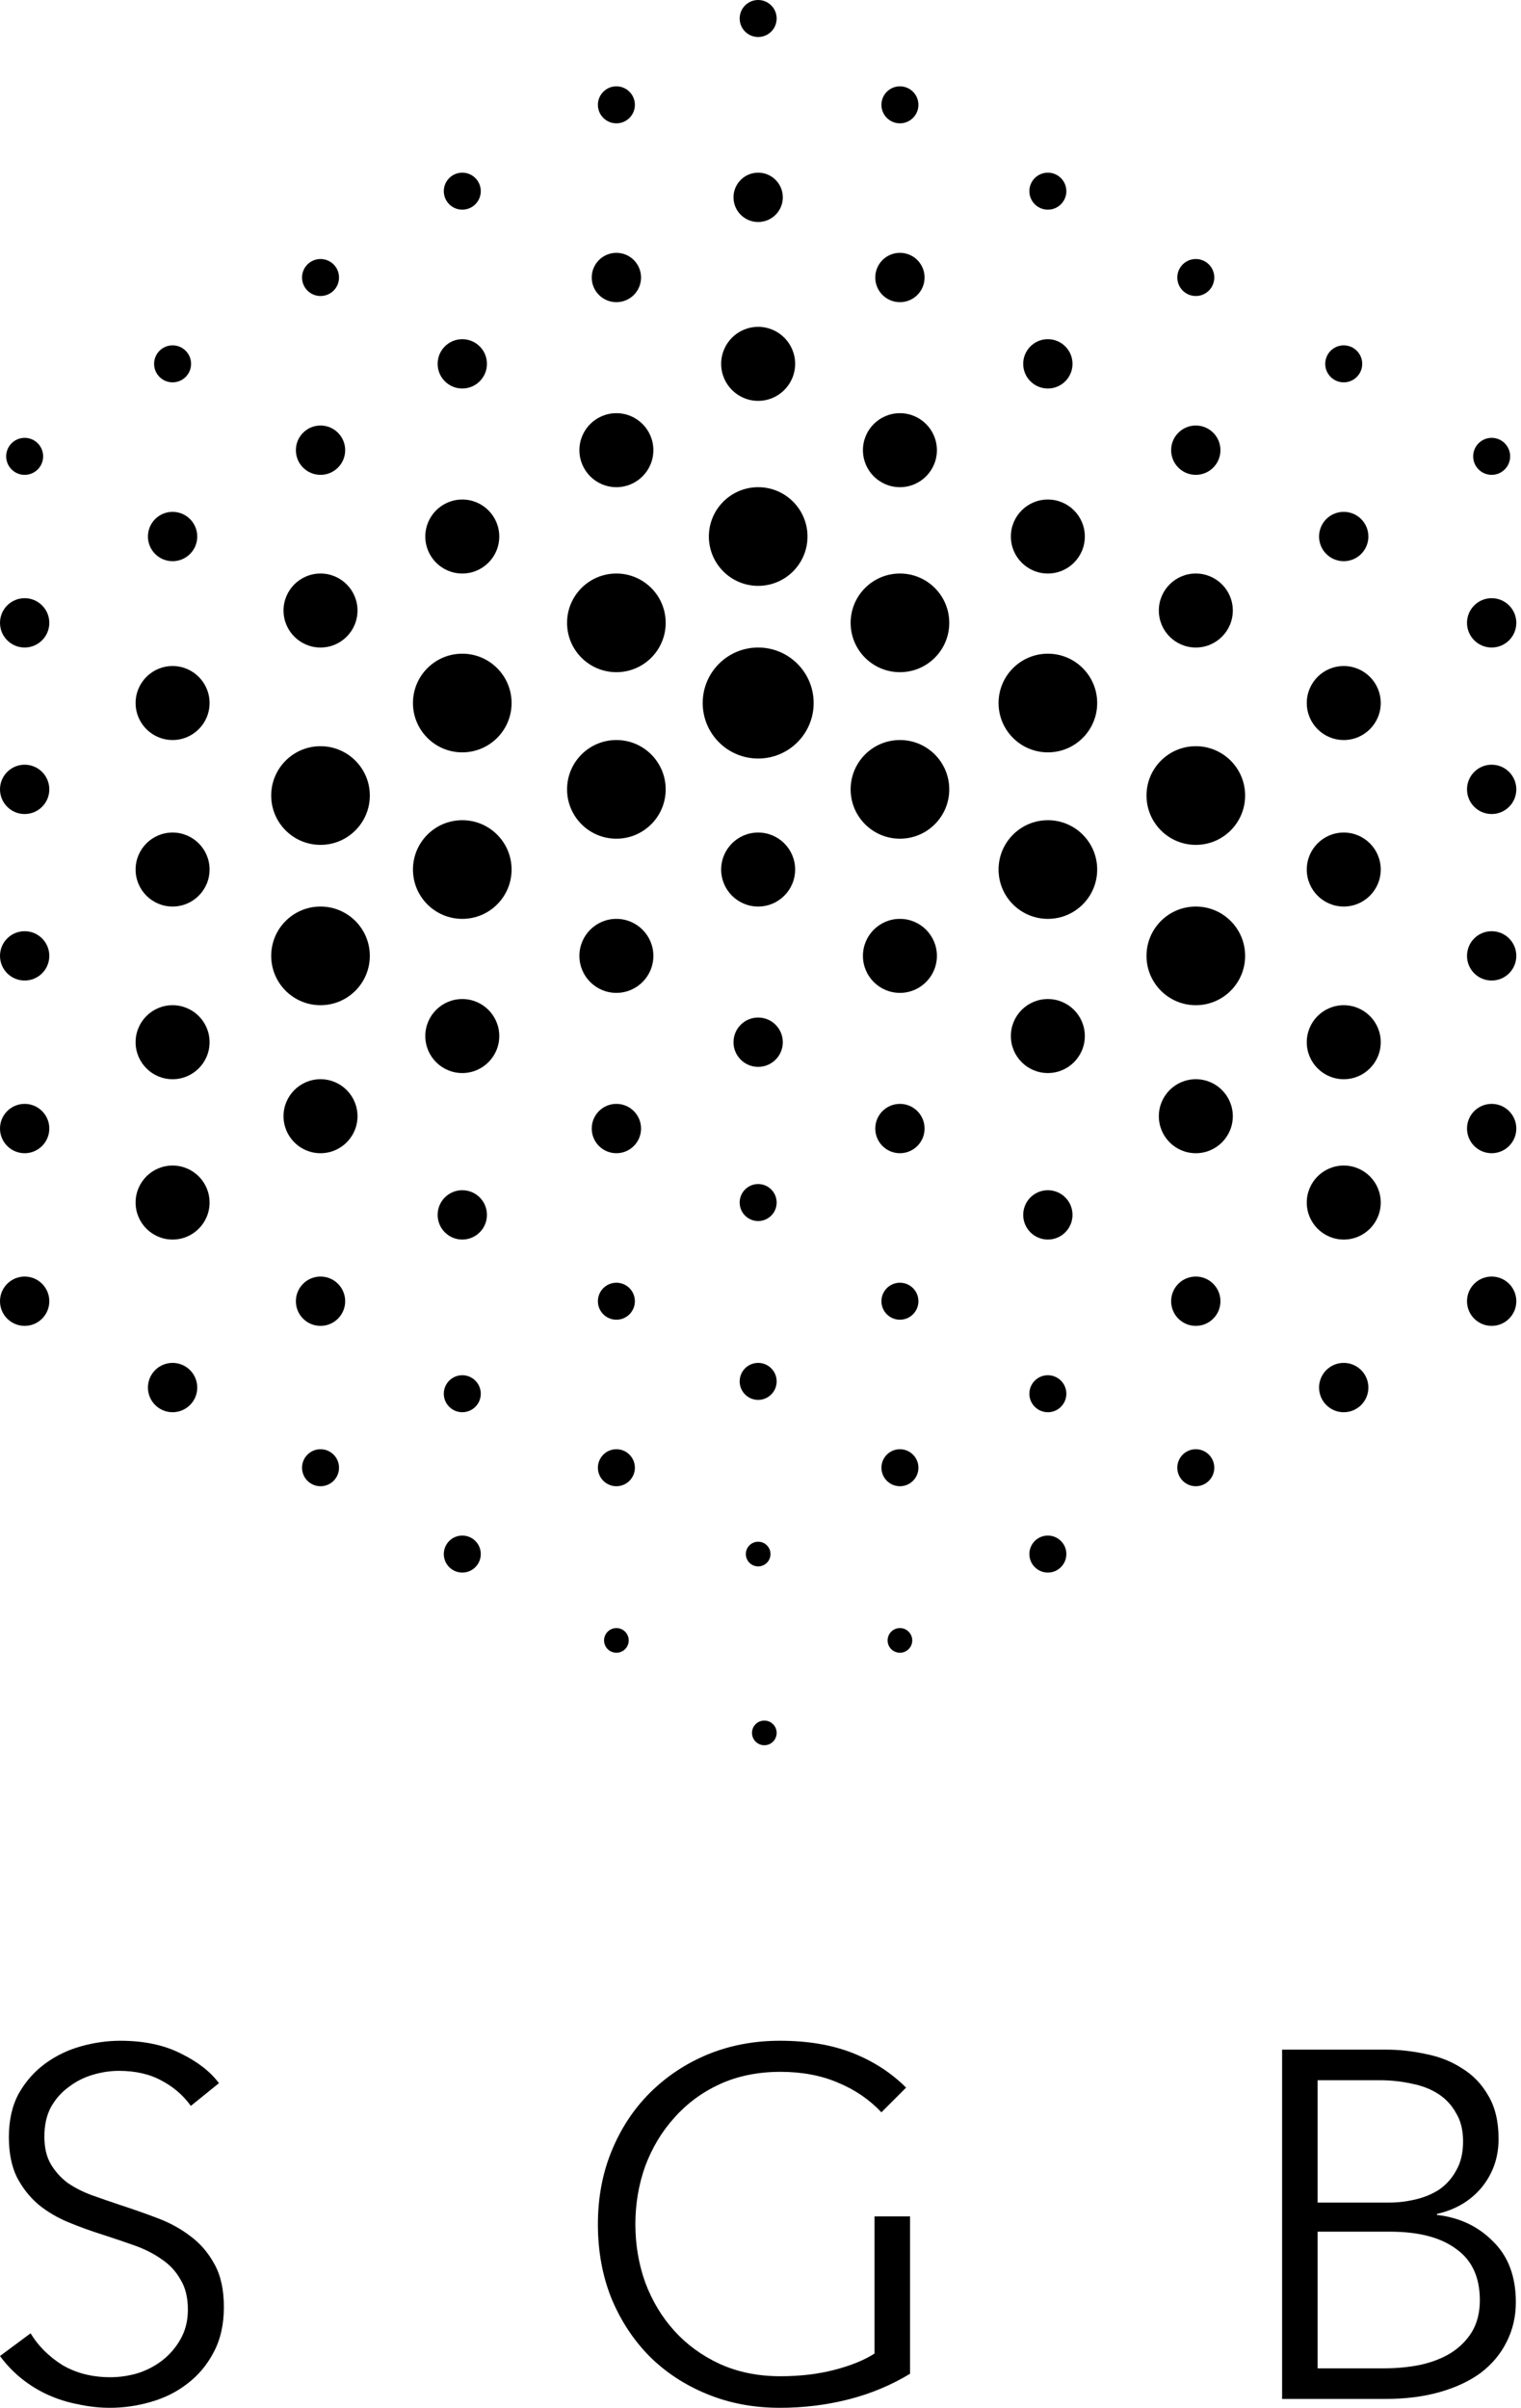 <svg  viewBox="0 0 158 250" fill="none" xmlns="http://www.w3.org/2000/svg">
    <path fill-rule="evenodd" clip-rule="evenodd" d="M80.678 1.921C80.678 2.982 79.818 3.842 78.757 3.842C77.696 3.842 76.836 2.982 76.836 1.921C76.836 0.86 77.696 0 78.757 0C79.818 0 80.678 0.86 80.678 1.921ZM80.678 124.859C80.678 125.92 79.818 126.78 78.757 126.78C77.696 126.78 76.836 125.92 76.836 124.859C76.836 123.798 77.696 122.938 78.757 122.938C79.818 122.938 80.678 123.798 80.678 124.859ZM64.03 137.025C65.091 137.025 65.951 136.165 65.951 135.104C65.951 134.043 65.091 133.183 64.03 133.183C62.969 133.183 62.109 134.043 62.109 135.104C62.109 136.165 62.969 137.025 64.03 137.025ZM95.404 135.104C95.404 136.165 94.544 137.025 93.483 137.025C92.422 137.025 91.562 136.165 91.562 135.104C91.562 134.043 92.422 133.183 93.483 133.183C94.544 133.183 95.404 134.043 95.404 135.104ZM48.023 146.629C49.083 146.629 49.943 145.769 49.943 144.709C49.943 143.648 49.083 142.788 48.023 142.788C46.962 142.788 46.102 143.648 46.102 144.709C46.102 145.769 46.962 146.629 48.023 146.629ZM110.772 144.709C110.772 145.769 109.911 146.629 108.851 146.629C107.79 146.629 106.93 145.769 106.93 144.709C106.93 143.648 107.79 142.788 108.851 142.788C109.911 142.788 110.772 143.648 110.772 144.709ZM33.296 154.313C34.357 154.313 35.217 153.453 35.217 152.392C35.217 151.331 34.357 150.471 33.296 150.471C32.235 150.471 31.375 151.331 31.375 152.392C31.375 153.453 32.235 154.313 33.296 154.313ZM126.139 152.392C126.139 153.453 125.279 154.313 124.218 154.313C123.157 154.313 122.297 153.453 122.297 152.392C122.297 151.331 123.157 150.471 124.218 150.471C125.279 150.471 126.139 151.331 126.139 152.392ZM78.757 145.349C79.818 145.349 80.678 144.489 80.678 143.428C80.678 142.367 79.818 141.507 78.757 141.507C77.696 141.507 76.836 142.367 76.836 143.428C76.836 144.489 77.696 145.349 78.757 145.349ZM65.951 152.392C65.951 153.453 65.091 154.313 64.03 154.313C62.969 154.313 62.109 153.453 62.109 152.392C62.109 151.331 62.969 150.471 64.03 150.471C65.091 150.471 65.951 151.331 65.951 152.392ZM48.023 163.277C49.083 163.277 49.943 162.417 49.943 161.356C49.943 160.296 49.083 159.436 48.023 159.436C46.962 159.436 46.102 160.296 46.102 161.356C46.102 162.417 46.962 163.277 48.023 163.277ZM110.772 161.356C110.772 162.417 109.911 163.277 108.851 163.277C107.79 163.277 106.93 162.417 106.93 161.356C106.93 160.296 107.79 159.436 108.851 159.436C109.911 159.436 110.772 160.296 110.772 161.356ZM93.483 154.313C94.544 154.313 95.404 153.453 95.404 152.392C95.404 151.331 94.544 150.471 93.483 150.471C92.422 150.471 91.562 151.331 91.562 152.392C91.562 153.453 92.422 154.313 93.483 154.313ZM80.038 161.356C80.038 162.064 79.465 162.637 78.757 162.637C78.05 162.637 77.477 162.064 77.477 161.356C77.477 160.649 78.05 160.076 78.757 160.076C79.465 160.076 80.038 160.649 80.038 161.356ZM64.031 171.601C64.738 171.601 65.311 171.028 65.311 170.321C65.311 169.613 64.738 169.04 64.031 169.04C63.323 169.04 62.75 169.613 62.75 170.321C62.75 171.028 63.323 171.601 64.031 171.601ZM94.764 170.321C94.764 171.028 94.191 171.601 93.484 171.601C92.776 171.601 92.203 171.028 92.203 170.321C92.203 169.613 92.776 169.04 93.484 169.04C94.191 169.04 94.764 169.613 94.764 170.321ZM79.398 181.206C80.105 181.206 80.678 180.633 80.678 179.925C80.678 179.218 80.105 178.645 79.398 178.645C78.69 178.645 78.117 179.218 78.117 179.925C78.117 180.633 78.69 181.206 79.398 181.206ZM81.318 20.49C81.318 21.904 80.171 23.051 78.757 23.051C77.342 23.051 76.195 21.904 76.195 20.49C76.195 19.075 77.342 17.928 78.757 17.928C80.171 17.928 81.318 19.075 81.318 20.49ZM78.757 110.772C80.171 110.772 81.318 109.626 81.318 108.211C81.318 106.797 80.171 105.65 78.757 105.65C77.342 105.65 76.195 106.797 76.195 108.211C76.195 109.626 77.342 110.772 78.757 110.772ZM66.591 117.175C66.591 118.59 65.445 119.737 64.03 119.737C62.615 119.737 61.469 118.59 61.469 117.175C61.469 115.761 62.615 114.614 64.03 114.614C65.445 114.614 66.591 115.761 66.591 117.175ZM93.483 119.737C94.898 119.737 96.044 118.59 96.044 117.175C96.044 115.761 94.898 114.614 93.483 114.614C92.069 114.614 90.922 115.761 90.922 117.175C90.922 118.59 92.069 119.737 93.483 119.737ZM50.583 126.14C50.583 127.554 49.437 128.701 48.022 128.701C46.608 128.701 45.461 127.554 45.461 126.14C45.461 124.725 46.608 123.578 48.022 123.578C49.437 123.578 50.583 124.725 50.583 126.14ZM108.85 128.701C110.265 128.701 111.411 127.554 111.411 126.14C111.411 124.725 110.265 123.578 108.85 123.578C107.436 123.578 106.289 124.725 106.289 126.14C106.289 127.554 107.436 128.701 108.85 128.701ZM35.857 135.104C35.857 136.519 34.71 137.665 33.296 137.665C31.881 137.665 30.735 136.519 30.735 135.104C30.735 133.689 31.881 132.543 33.296 132.543C34.71 132.543 35.857 133.689 35.857 135.104ZM124.217 137.665C125.632 137.665 126.779 136.518 126.779 135.104C126.779 133.689 125.632 132.543 124.217 132.543C122.803 132.543 121.656 133.689 121.656 135.104C121.656 136.518 122.803 137.665 124.217 137.665ZM20.49 144.068C20.49 145.483 19.343 146.629 17.928 146.629C16.514 146.629 15.367 145.483 15.367 144.068C15.367 142.654 16.514 141.507 17.928 141.507C19.343 141.507 20.49 142.654 20.49 144.068ZM139.585 146.63C140.999 146.63 142.146 145.483 142.146 144.068C142.146 142.654 140.999 141.507 139.585 141.507C138.17 141.507 137.023 142.654 137.023 144.068C137.023 145.483 138.17 146.63 139.585 146.63ZM66.591 28.814C66.591 30.228 65.445 31.375 64.03 31.375C62.615 31.375 61.469 30.228 61.469 28.814C61.469 27.399 62.615 26.252 64.03 26.252C65.445 26.252 66.591 27.399 66.591 28.814ZM93.483 31.375C94.898 31.375 96.044 30.228 96.044 28.814C96.044 27.399 94.898 26.252 93.483 26.252C92.069 26.252 90.922 27.399 90.922 28.814C90.922 30.228 92.069 31.375 93.483 31.375ZM50.583 37.778C50.583 39.192 49.437 40.339 48.022 40.339C46.608 40.339 45.461 39.192 45.461 37.778C45.461 36.363 46.608 35.217 48.022 35.217C49.437 35.217 50.583 36.363 50.583 37.778ZM108.85 40.339C110.265 40.339 111.411 39.192 111.411 37.778C111.411 36.363 110.265 35.217 108.85 35.217C107.436 35.217 106.289 36.363 106.289 37.778C106.289 39.192 107.436 40.339 108.85 40.339ZM35.857 46.742C35.857 48.157 34.71 49.303 33.296 49.303C31.881 49.303 30.735 48.157 30.735 46.742C30.735 45.328 31.881 44.181 33.296 44.181C34.71 44.181 35.857 45.328 35.857 46.742ZM124.217 49.303C125.632 49.303 126.779 48.157 126.779 46.742C126.779 45.328 125.632 44.181 124.217 44.181C122.803 44.181 121.656 45.328 121.656 46.742C121.656 48.157 122.803 49.303 124.217 49.303ZM20.49 55.706C20.49 57.121 19.343 58.268 17.928 58.268C16.514 58.268 15.367 57.121 15.367 55.706C15.367 54.292 16.514 53.145 17.928 53.145C19.343 53.145 20.49 54.292 20.49 55.706ZM139.585 58.268C140.999 58.268 142.146 57.121 142.146 55.706C142.146 54.292 140.999 53.145 139.585 53.145C138.17 53.145 137.023 54.292 137.023 55.706C137.023 57.121 138.17 58.268 139.585 58.268ZM5.122 64.671C5.122 66.085 3.976 67.232 2.561 67.232C1.147 67.232 0 66.085 0 64.671C0 63.256 1.147 62.109 2.561 62.109C3.976 62.109 5.122 63.256 5.122 64.671ZM2.561 101.808C3.976 101.808 5.122 100.662 5.122 99.247C5.122 97.832 3.976 96.686 2.561 96.686C1.147 96.686 0 97.832 0 99.247C0 100.662 1.147 101.808 2.561 101.808ZM157.513 99.247C157.513 100.662 156.366 101.808 154.952 101.808C153.537 101.808 152.391 100.662 152.391 99.247C152.391 97.832 153.537 96.686 154.952 96.686C156.366 96.686 157.513 97.832 157.513 99.247ZM2.561 84.52C3.976 84.52 5.122 83.373 5.122 81.959C5.122 80.544 3.976 79.398 2.561 79.398C1.147 79.398 0 80.544 0 81.959C0 83.373 1.147 84.52 2.561 84.52ZM157.513 81.959C157.513 83.373 156.366 84.52 154.952 84.52C153.537 84.52 152.391 83.373 152.391 81.959C152.391 80.544 153.537 79.398 154.952 79.398C156.366 79.398 157.513 80.544 157.513 81.959ZM2.561 119.737C3.976 119.737 5.122 118.59 5.122 117.176C5.122 115.761 3.976 114.614 2.561 114.614C1.147 114.614 0 115.761 0 117.176C0 118.59 1.147 119.737 2.561 119.737ZM157.513 117.175C157.513 118.59 156.366 119.737 154.952 119.737C153.537 119.737 152.391 118.59 152.391 117.175C152.391 115.761 153.537 114.614 154.952 114.614C156.366 114.614 157.513 115.761 157.513 117.175ZM2.561 137.665C3.976 137.665 5.122 136.519 5.122 135.104C5.122 133.689 3.976 132.543 2.561 132.543C1.147 132.543 0 133.689 0 135.104C0 136.519 1.147 137.665 2.561 137.665ZM157.513 135.104C157.513 136.518 156.366 137.665 154.952 137.665C153.537 137.665 152.391 136.518 152.391 135.104C152.391 133.689 153.537 132.543 154.952 132.543C156.366 132.543 157.513 133.689 157.513 135.104ZM154.952 67.232C156.366 67.232 157.513 66.085 157.513 64.671C157.513 63.256 156.366 62.109 154.952 62.109C153.537 62.109 152.391 63.256 152.391 64.671C152.391 66.085 153.537 67.232 154.952 67.232ZM82.598 37.778C82.598 39.9 80.878 41.62 78.756 41.62C76.634 41.62 74.914 39.9 74.914 37.778C74.914 35.656 76.634 33.936 78.756 33.936C80.878 33.936 82.598 35.656 82.598 37.778ZM64.029 50.584C66.151 50.584 67.871 48.864 67.871 46.742C67.871 44.62 66.151 42.9 64.029 42.9C61.907 42.9 60.188 44.62 60.188 46.742C60.188 48.864 61.907 50.584 64.029 50.584ZM97.324 46.742C97.324 48.864 95.604 50.584 93.482 50.584C91.361 50.584 89.641 48.864 89.641 46.742C89.641 44.62 91.361 42.9 93.482 42.9C95.604 42.9 97.324 44.62 97.324 46.742ZM48.022 59.548C50.143 59.548 51.863 57.828 51.863 55.706C51.863 53.585 50.143 51.865 48.022 51.865C45.9 51.865 44.18 53.585 44.18 55.706C44.18 57.828 45.9 59.548 48.022 59.548ZM51.863 107.571C51.863 109.693 50.143 111.413 48.022 111.413C45.9 111.413 44.18 109.693 44.18 107.571C44.18 105.449 45.9 103.729 48.022 103.729C50.143 103.729 51.863 105.449 51.863 107.571ZM108.85 111.413C110.971 111.413 112.691 109.693 112.691 107.571C112.691 105.449 110.971 103.729 108.85 103.729C106.728 103.729 105.008 105.449 105.008 107.571C105.008 109.693 106.728 111.413 108.85 111.413ZM67.871 99.247C67.871 101.369 66.151 103.089 64.029 103.089C61.907 103.089 60.188 101.369 60.188 99.247C60.188 97.125 61.907 95.405 64.029 95.405C66.151 95.405 67.871 97.125 67.871 99.247ZM93.482 103.089C95.604 103.089 97.324 101.369 97.324 99.247C97.324 97.125 95.604 95.405 93.482 95.405C91.361 95.405 89.641 97.125 89.641 99.247C89.641 101.369 91.361 103.089 93.482 103.089ZM112.691 55.706C112.691 57.828 110.971 59.548 108.85 59.548C106.728 59.548 105.008 57.828 105.008 55.706C105.008 53.585 106.728 51.865 108.85 51.865C110.971 51.865 112.691 53.585 112.691 55.706ZM33.295 67.232C35.417 67.232 37.137 65.512 37.137 63.39C37.137 61.268 35.417 59.548 33.295 59.548C31.173 59.548 29.453 61.268 29.453 63.39C29.453 65.512 31.173 67.232 33.295 67.232ZM21.77 108.211C21.77 110.333 20.049 112.053 17.928 112.053C15.806 112.053 14.086 110.333 14.086 108.211C14.086 106.089 15.806 104.369 17.928 104.369C20.049 104.369 21.77 106.089 21.77 108.211ZM139.588 112.053C141.71 112.053 143.43 110.333 143.43 108.211C143.43 106.089 141.71 104.369 139.588 104.369C137.466 104.369 135.746 106.089 135.746 108.211C135.746 110.333 137.466 112.053 139.588 112.053ZM21.77 124.859C21.77 126.981 20.049 128.701 17.928 128.701C15.806 128.701 14.086 126.981 14.086 124.859C14.086 122.737 15.806 121.017 17.928 121.017C20.049 121.017 21.77 122.737 21.77 124.859ZM139.588 128.701C141.71 128.701 143.43 126.981 143.43 124.859C143.43 122.737 141.71 121.017 139.588 121.017C137.466 121.017 135.746 122.737 135.746 124.859C135.746 126.981 137.466 128.701 139.588 128.701ZM37.137 115.895C37.137 118.017 35.417 119.737 33.295 119.737C31.173 119.737 29.453 118.017 29.453 115.895C29.453 113.773 31.173 112.053 33.295 112.053C35.417 112.053 37.137 113.773 37.137 115.895ZM124.221 119.737C126.343 119.737 128.063 118.017 128.063 115.895C128.063 113.773 126.343 112.053 124.221 112.053C122.099 112.053 120.379 113.773 120.379 115.895C120.379 118.017 122.099 119.737 124.221 119.737ZM128.063 63.39C128.063 65.512 126.343 67.232 124.221 67.232C122.099 67.232 120.379 65.512 120.379 63.39C120.379 61.268 122.099 59.548 124.221 59.548C126.343 59.548 128.063 61.268 128.063 63.39ZM17.928 76.836C20.049 76.836 21.77 75.116 21.77 72.995C21.77 70.873 20.049 69.153 17.928 69.153C15.806 69.153 14.086 70.873 14.086 72.995C14.086 75.116 15.806 76.836 17.928 76.836ZM21.77 90.283C21.77 92.404 20.049 94.125 17.928 94.125C15.806 94.125 14.086 92.404 14.086 90.283C14.086 88.161 15.806 86.441 17.928 86.441C20.049 86.441 21.77 88.161 21.77 90.283ZM139.588 94.125C141.71 94.125 143.43 92.404 143.43 90.283C143.43 88.161 141.71 86.441 139.588 86.441C137.466 86.441 135.746 88.161 135.746 90.283C135.746 92.404 137.466 94.125 139.588 94.125ZM143.43 72.995C143.43 75.116 141.71 76.836 139.588 76.836C137.466 76.836 135.746 75.116 135.746 72.995C135.746 70.873 137.466 69.153 139.588 69.153C141.71 69.153 143.43 70.873 143.43 72.995ZM78.756 94.125C80.878 94.125 82.598 92.404 82.598 90.283C82.598 88.161 80.878 86.441 78.756 86.441C76.634 86.441 74.914 88.161 74.914 90.283C74.914 92.404 76.634 94.125 78.756 94.125ZM83.882 55.706C83.882 58.535 81.588 60.829 78.759 60.829C75.93 60.829 73.637 58.535 73.637 55.706C73.637 52.877 75.93 50.584 78.759 50.584C81.588 50.584 83.882 52.877 83.882 55.706ZM64.029 69.793C66.858 69.793 69.151 67.5 69.151 64.671C69.151 61.842 66.858 59.548 64.029 59.548C61.2 59.548 58.906 61.842 58.906 64.671C58.906 67.5 61.2 69.793 64.029 69.793ZM98.608 64.671C98.608 67.5 96.315 69.793 93.486 69.793C90.657 69.793 88.363 67.5 88.363 64.671C88.363 61.842 90.657 59.548 93.486 59.548C96.315 59.548 98.608 61.842 98.608 64.671ZM64.029 87.081C66.858 87.081 69.151 84.788 69.151 81.959C69.151 79.13 66.858 76.836 64.029 76.836C61.2 76.836 58.906 79.13 58.906 81.959C58.906 84.788 61.2 87.081 64.029 87.081ZM98.608 81.959C98.608 84.788 96.315 87.081 93.486 87.081C90.657 87.081 88.363 84.788 88.363 81.959C88.363 79.13 90.657 76.836 93.486 76.836C96.315 76.836 98.608 79.13 98.608 81.959ZM48.021 78.117C50.85 78.117 53.143 75.824 53.143 72.995C53.143 70.166 50.85 67.872 48.021 67.872C45.192 67.872 42.898 70.166 42.898 72.995C42.898 75.824 45.192 78.117 48.021 78.117ZM113.975 72.995C113.975 75.824 111.682 78.117 108.853 78.117C106.024 78.117 103.73 75.824 103.73 72.995C103.73 70.166 106.024 67.872 108.853 67.872C111.682 67.872 113.975 70.166 113.975 72.995ZM33.294 87.722C36.123 87.722 38.417 85.428 38.417 82.599C38.417 79.77 36.123 77.477 33.294 77.477C30.465 77.477 28.172 79.77 28.172 82.599C28.172 85.428 30.465 87.722 33.294 87.722ZM129.343 82.599C129.343 85.428 127.049 87.722 124.22 87.722C121.391 87.722 119.098 85.428 119.098 82.599C119.098 79.77 121.391 77.477 124.22 77.477C127.049 77.477 129.343 79.77 129.343 82.599ZM48.021 95.405C50.85 95.405 53.143 93.112 53.143 90.283C53.143 87.454 50.85 85.16 48.021 85.16C45.192 85.16 42.898 87.454 42.898 90.283C42.898 93.112 45.192 95.405 48.021 95.405ZM113.975 90.283C113.975 93.112 111.682 95.405 108.853 95.405C106.024 95.405 103.73 93.112 103.73 90.283C103.73 87.454 106.024 85.16 108.853 85.16C111.682 85.16 113.975 87.454 113.975 90.283ZM33.294 104.369C36.123 104.369 38.417 102.076 38.417 99.247C38.417 96.418 36.123 94.125 33.294 94.125C30.465 94.125 28.172 96.418 28.172 99.247C28.172 102.076 30.465 104.369 33.294 104.369ZM129.343 99.247C129.343 102.076 127.049 104.369 124.22 104.369C121.391 104.369 119.098 102.076 119.098 99.247C119.098 96.418 121.391 94.125 124.22 94.125C127.049 94.125 129.343 96.418 129.343 99.247ZM78.759 78.757C81.942 78.757 84.522 76.177 84.522 72.995C84.522 69.812 81.942 67.232 78.759 67.232C75.576 67.232 72.996 69.812 72.996 72.995C72.996 76.177 75.576 78.757 78.759 78.757ZM65.951 10.885C65.951 11.946 65.091 12.806 64.03 12.806C62.969 12.806 62.109 11.946 62.109 10.885C62.109 9.824 62.969 8.964 64.03 8.964C65.091 8.964 65.951 9.824 65.951 10.885ZM93.483 12.806C94.544 12.806 95.404 11.946 95.404 10.885C95.404 9.824 94.544 8.964 93.483 8.964C92.422 8.964 91.562 9.824 91.562 10.885C91.562 11.946 92.422 12.806 93.483 12.806ZM49.943 19.849C49.943 20.91 49.083 21.77 48.023 21.77C46.962 21.77 46.102 20.91 46.102 19.849C46.102 18.788 46.962 17.928 48.023 17.928C49.083 17.928 49.943 18.788 49.943 19.849ZM108.851 21.77C109.911 21.77 110.772 20.91 110.772 19.849C110.772 18.788 109.911 17.928 108.851 17.928C107.79 17.928 106.93 18.788 106.93 19.849C106.93 20.91 107.79 21.77 108.851 21.77ZM35.217 28.814C35.217 29.875 34.357 30.735 33.296 30.735C32.235 30.735 31.375 29.875 31.375 28.814C31.375 27.753 32.235 26.893 33.296 26.893C34.357 26.893 35.217 27.753 35.217 28.814ZM124.218 30.735C125.279 30.735 126.139 29.875 126.139 28.814C126.139 27.753 125.279 26.893 124.218 26.893C123.157 26.893 122.297 27.753 122.297 28.814C122.297 29.875 123.157 30.735 124.218 30.735ZM19.849 37.778C19.849 38.839 18.989 39.699 17.928 39.699C16.868 39.699 16.008 38.839 16.008 37.778C16.008 36.717 16.868 35.857 17.928 35.857C18.989 35.857 19.849 36.717 19.849 37.778ZM139.585 39.699C140.646 39.699 141.506 38.839 141.506 37.778C141.506 36.717 140.646 35.857 139.585 35.857C138.524 35.857 137.664 36.717 137.664 37.778C137.664 38.839 138.524 39.699 139.585 39.699ZM4.482 47.383C4.482 48.443 3.622 49.303 2.562 49.303C1.501 49.303 0.641 48.443 0.641 47.383C0.641 46.322 1.501 45.462 2.562 45.462C3.622 45.462 4.482 46.322 4.482 47.383ZM154.952 49.303C156.013 49.303 156.873 48.443 156.873 47.383C156.873 46.322 156.013 45.462 154.952 45.462C153.891 45.462 153.031 46.322 153.031 47.383C153.031 48.443 153.891 49.303 154.952 49.303Z" fill="black"/>
    <path d="M133.184 212.811H143.992C145.358 212.811 146.741 212.965 148.141 213.272C149.541 213.545 150.788 214.041 151.88 214.758C153.007 215.441 153.912 216.38 154.595 217.575C155.312 218.77 155.671 220.273 155.671 222.083C155.671 223.995 155.091 225.668 153.929 227.103C152.768 228.503 151.215 229.425 149.268 229.869V229.971C151.624 230.244 153.571 231.167 155.108 232.737C156.678 234.274 157.464 236.374 157.464 239.038C157.464 240.541 157.139 241.924 156.491 243.187C155.876 244.417 154.988 245.475 153.827 246.363C152.666 247.217 151.249 247.883 149.575 248.361C147.902 248.839 146.024 249.078 143.941 249.078H133.184V212.811ZM136.872 228.691H144.299C145.187 228.691 146.075 228.588 146.963 228.383C147.885 228.178 148.722 227.837 149.473 227.359C150.224 226.847 150.822 226.181 151.266 225.361C151.744 224.542 151.983 223.534 151.983 222.339C151.983 221.178 151.744 220.205 151.266 219.419C150.822 218.599 150.207 217.934 149.422 217.421C148.636 216.909 147.714 216.551 146.656 216.346C145.597 216.107 144.47 215.987 143.275 215.987H136.872V228.691ZM136.872 245.902H143.736C145.068 245.902 146.331 245.783 147.526 245.543C148.756 245.27 149.814 244.86 150.702 244.314C151.624 243.734 152.359 242.999 152.905 242.111C153.451 241.189 153.725 240.097 153.725 238.833C153.725 236.443 152.905 234.667 151.266 233.506C149.661 232.311 147.373 231.713 144.402 231.713H136.872V245.902Z" fill="black"/>
    <path d="M91.563 219.317C90.3 217.985 88.797 216.96 87.056 216.243C85.314 215.492 83.316 215.116 81.062 215.116C78.74 215.116 76.64 215.543 74.762 216.397C72.918 217.251 71.347 218.412 70.049 219.88C68.751 221.314 67.744 222.988 67.027 224.9C66.344 226.812 66.002 228.827 66.002 230.945C66.002 233.062 66.344 235.077 67.027 236.989C67.744 238.901 68.751 240.575 70.049 242.009C71.347 243.443 72.918 244.587 74.762 245.441C76.64 246.295 78.74 246.722 81.062 246.722C83.111 246.722 84.99 246.5 86.697 246.056C88.404 245.612 89.788 245.048 90.846 244.365V233.352V230.125H94.534V233.352V246.466C92.554 247.661 90.419 248.549 88.131 249.129C85.843 249.71 83.47 250 81.011 250C78.279 250 75.752 249.522 73.43 248.566C71.108 247.61 69.11 246.295 67.437 244.621C65.763 242.914 64.449 240.899 63.492 238.577C62.57 236.255 62.109 233.711 62.109 230.945C62.109 228.178 62.587 225.634 63.544 223.312C64.5 220.99 65.815 218.992 67.488 217.319C69.195 215.611 71.193 214.28 73.481 213.323C75.803 212.367 78.313 211.889 81.011 211.889C83.914 211.889 86.441 212.316 88.592 213.17C90.744 214.024 92.588 215.219 94.124 216.755L91.563 219.317Z" fill="black"/>
    <path d="M19.824 218.651C19.038 217.558 18.031 216.687 16.802 216.038C15.572 215.355 14.087 215.014 12.345 215.014C11.457 215.014 10.552 215.15 9.63 215.424C8.708 215.697 7.871 216.124 7.12 216.704C6.369 217.251 5.754 217.951 5.276 218.804C4.832 219.658 4.61 220.666 4.61 221.827C4.61 222.988 4.832 223.944 5.276 224.695C5.72 225.447 6.301 226.095 7.018 226.642C7.769 227.154 8.606 227.581 9.528 227.922C10.484 228.264 11.474 228.605 12.499 228.947C13.762 229.357 15.026 229.801 16.289 230.279C17.587 230.757 18.748 231.389 19.773 232.174C20.797 232.925 21.634 233.899 22.283 235.094C22.931 236.255 23.256 237.74 23.256 239.55C23.256 241.36 22.897 242.931 22.18 244.263C21.497 245.561 20.592 246.636 19.465 247.49C18.372 248.344 17.109 248.976 15.675 249.385C14.274 249.795 12.857 250 11.423 250C10.33 250 9.237 249.88 8.145 249.641C7.052 249.437 6.01 249.112 5.02 248.668C4.03 248.224 3.108 247.661 2.254 246.978C1.4 246.295 0.649 245.509 0 244.621L3.176 242.265C3.961 243.563 5.054 244.656 6.454 245.544C7.889 246.397 9.562 246.824 11.474 246.824C12.396 246.824 13.335 246.688 14.292 246.414C15.248 246.107 16.102 245.663 16.853 245.082C17.638 244.468 18.27 243.734 18.748 242.88C19.26 241.992 19.516 240.967 19.516 239.806C19.516 238.543 19.26 237.501 18.748 236.682C18.27 235.828 17.621 235.128 16.802 234.582C15.982 234.001 15.043 233.523 13.984 233.147C12.926 232.772 11.816 232.396 10.655 232.02C9.459 231.645 8.281 231.218 7.12 230.74C5.959 230.262 4.918 229.647 3.995 228.896C3.073 228.11 2.322 227.154 1.742 226.027C1.195 224.9 0.922 223.517 0.922 221.878C0.922 220.136 1.264 218.634 1.947 217.37C2.664 216.107 3.586 215.065 4.713 214.245C5.84 213.426 7.086 212.828 8.452 212.453C9.818 212.077 11.167 211.889 12.499 211.889C14.957 211.889 17.058 212.333 18.799 213.221C20.541 214.075 21.856 215.099 22.744 216.294L19.824 218.651Z" fill="black"/>
</svg>
